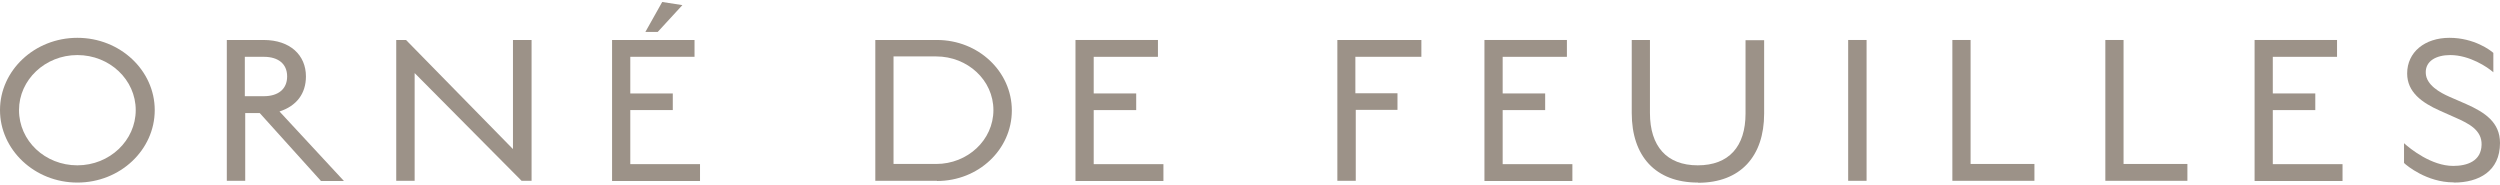 <svg width="243" height="18" viewBox="0 0 243 18" fill="none" xmlns="http://www.w3.org/2000/svg">
<path d="M31.184 17.574L25.244 10.987H23.835V17.574H22.046V3.886H25.625C28.214 3.886 29.737 5.371 29.737 7.427C29.737 9.102 28.823 10.302 27.167 10.835L33.431 17.593H31.184V17.574ZM25.682 5.523H23.797V9.35H25.644C27.015 9.35 27.91 8.683 27.91 7.427C27.91 6.17 26.996 5.523 25.663 5.523H25.682Z" fill="#9C9288"/>
<path d="M50.698 17.574L40.303 7.103V17.574H38.514V3.886H39.466L49.86 14.49V3.886H51.669V17.574H50.698Z" fill="#9C9288"/>
<path d="M59.493 17.574V3.886H67.508V5.523H61.264V9.083H65.395V10.701H61.264V15.956H68.042V17.593H59.493V17.574ZM63.929 3.105H62.73L64.367 0.192L66.328 0.497L63.929 3.105Z" fill="#9C9288"/>
<path d="M104.537 17.574V3.886H112.552V5.523H106.308V9.083H110.439V10.701H106.308V15.956H113.085V17.593H104.537V17.574Z" fill="#9C9288"/>
<path d="M131.742 5.504V9.064H135.835V10.682H131.78V17.574H129.991V3.886H138.158V5.523H131.761L131.742 5.504Z" fill="#9C9288"/>
<path d="M144.288 17.574V3.886H152.303V5.523H146.059V9.083H150.19V10.701H146.059V15.956H152.836V17.593H144.288V17.574Z" fill="#9C9288"/>
<path d="M165.04 17.745C160.908 17.745 158.605 15.175 158.605 10.987V3.886H160.375V10.987C160.375 14.204 161.994 16.07 165.021 16.07C168.048 16.07 169.666 14.242 169.666 11.044V3.905H171.474V11.044C171.474 15.194 169.171 17.764 165.059 17.764L165.04 17.745Z" fill="#9C9288"/>
<path d="M179.642 17.574V3.886H181.431V17.574H179.642Z" fill="#9C9288"/>
<path d="M189.77 17.574V3.886H191.541V15.937H197.747V17.574H189.77Z" fill="#9C9288"/>
<path d="M204.639 17.574V3.886H206.409V15.937H212.615V17.574H204.639Z" fill="#9C9288"/>
<path d="M219.146 17.574V3.886H227.16V5.523H220.916V9.083H225.047V10.701H220.916V15.956H227.694V17.593H219.146V17.574Z" fill="#9C9288"/>
<path d="M238.469 17.726C235.899 17.726 233.919 16.089 233.671 15.841V13.919C234.281 14.471 236.337 16.127 238.45 16.127C239.802 16.127 241.172 15.67 241.21 14.071C241.248 12.662 239.992 12.015 238.697 11.444L237.155 10.758C235.404 9.978 233.976 8.95 233.976 7.141C233.976 5.066 235.689 3.676 238.088 3.676C240.487 3.676 242.086 4.895 242.353 5.142V7.027C241.801 6.532 240.049 5.352 238.164 5.352C236.813 5.352 235.727 5.923 235.785 7.103C235.823 8.264 237.174 9.007 238.088 9.407L239.706 10.111C241.553 10.93 243 11.901 243 13.9C243 16.641 240.944 17.745 238.526 17.745L238.469 17.726Z" fill="#9C9288"/>
<path d="M7.52 3.676C3.351 3.676 0 6.856 0 10.701C0 14.547 3.351 17.745 7.52 17.745C11.689 17.745 15.04 14.566 15.04 10.701C15.04 6.856 11.689 3.676 7.52 3.676ZM7.52 16.07C4.379 16.07 1.847 13.69 1.847 10.701C1.847 7.769 4.379 5.352 7.52 5.352C10.661 5.352 13.193 7.75 13.193 10.701C13.193 13.652 10.661 16.07 7.52 16.07Z" fill="#9C9288"/>
<path d="M91.077 17.574H85.08V3.886H91.077C95.094 3.886 98.35 6.951 98.35 10.739C98.35 14.528 95.113 17.593 91.077 17.593V17.574ZM96.56 10.701C96.56 7.789 94.047 5.485 91.001 5.485H86.851V15.937H91.001C94.047 15.937 96.56 13.614 96.56 10.701Z" fill="#9C9288"/>
</svg>
